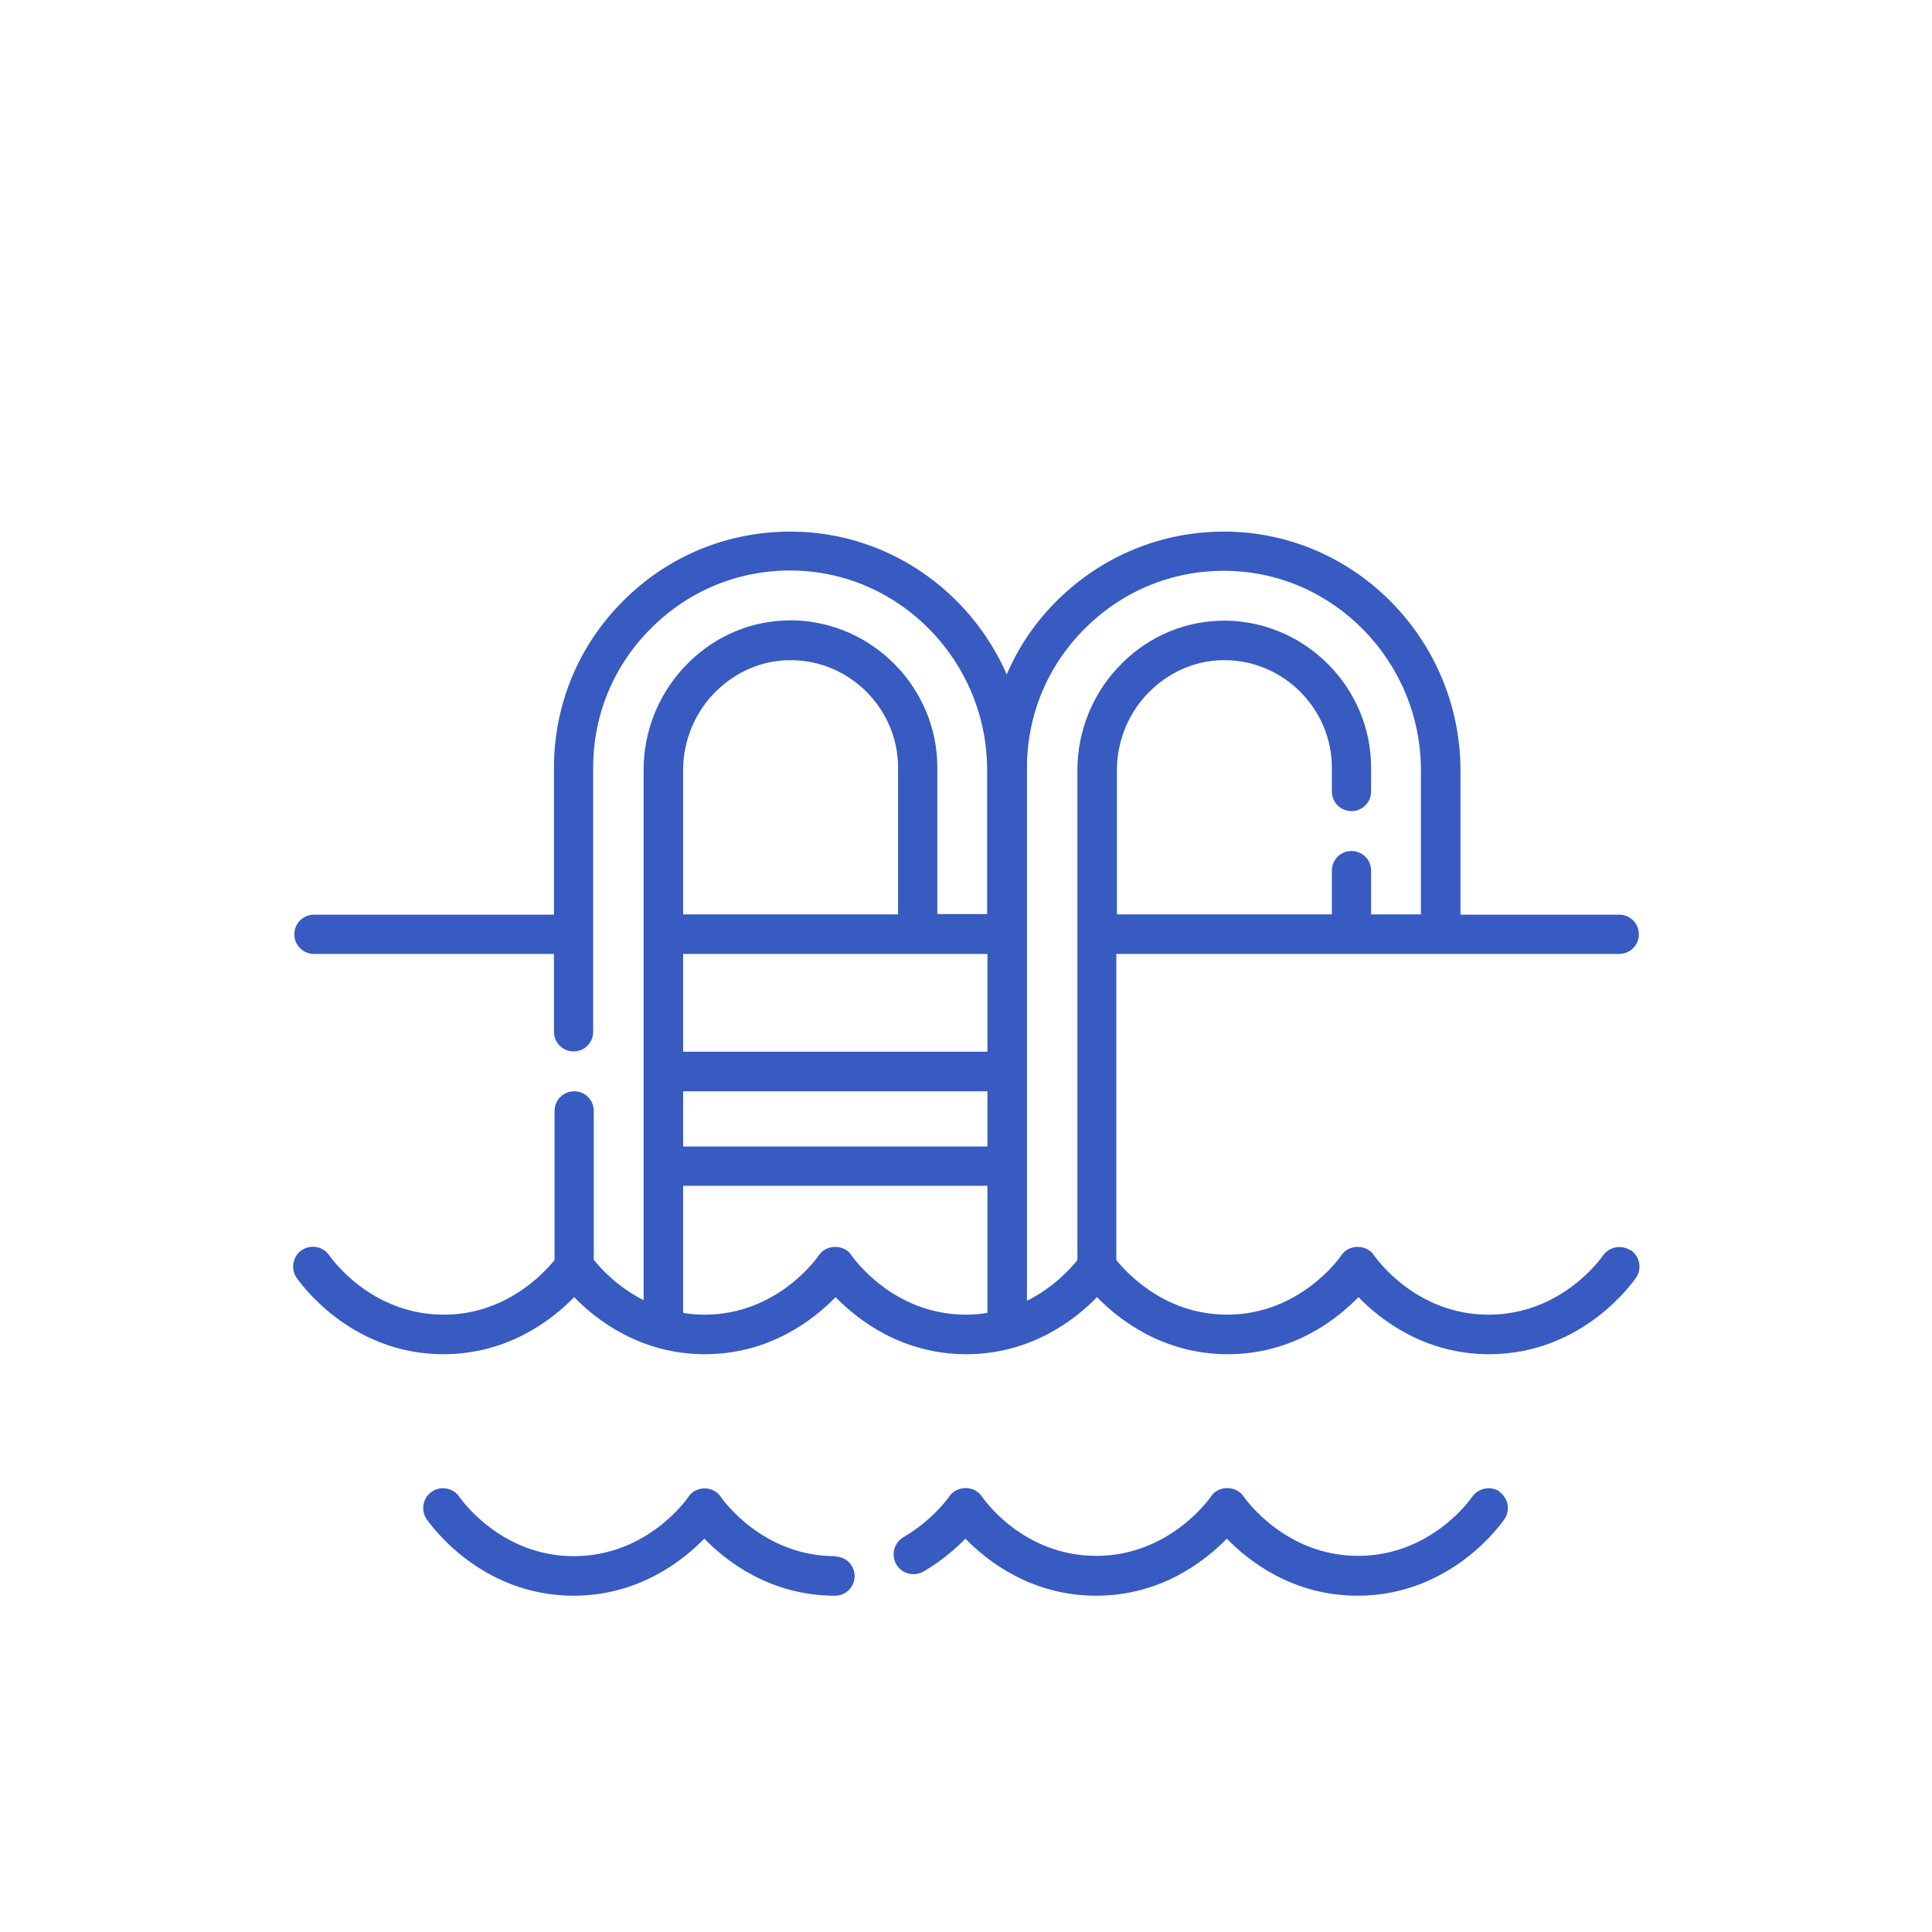 <?xml version="1.0" encoding="UTF-8"?>
<svg id="Layer_1" data-name="Layer 1" xmlns="http://www.w3.org/2000/svg" viewBox="0 0 64 64">
  <defs>
    <style>
      .cls-1 {
        fill: #385bc1;
        stroke-width: 0px;
      }
    </style>
  </defs>
  <path class="cls-1" d="M54.01,41.42c-.3-.2-.7-.12-.91.17-.05.08-1.37,1.96-3.79,1.96s-3.73-1.88-3.79-1.96c-.24-.38-.85-.38-1.09,0-.01.02-1.34,1.96-3.78,1.96-2.04,0-3.3-1.35-3.67-1.81v-10.14h16.66c.36,0,.65-.29.65-.65s-.29-.65-.65-.65h-5.26v-4.77c0-4.33-3.48-7.88-7.76-7.92-2.1-.02-4.09.79-5.59,2.27-.73.72-1.29,1.55-1.68,2.46-1.21-2.76-3.93-4.7-7.09-4.73-.03,0-.05,0-.08,0-2.08,0-4.03.8-5.51,2.27-1.5,1.48-2.32,3.46-2.32,5.56v4.86h-7.95c-.36,0-.65.29-.65.65s.29.65.65.65h7.95v2.58c0,.36.29.65.65.65s.65-.29.65-.65v-8.76c0-1.75.69-3.4,1.94-4.63,1.25-1.24,2.9-1.91,4.65-1.89,3.56.03,6.46,3,6.46,6.61v4.77h-1.65v-4.86c0-2.64-2.15-4.82-4.78-4.87-.03,0-.06,0-.08,0-1.26,0-2.46.49-3.38,1.4-.95.93-1.49,2.22-1.49,3.55v17.57c-.87-.44-1.43-1.06-1.65-1.34v-4.93c0-.36-.29-.65-.65-.65s-.65.29-.65.65v4.94c-.37.46-1.63,1.81-3.67,1.81-2.42,0-3.73-1.88-3.79-1.96-.2-.3-.61-.38-.91-.18s-.38.61-.18.91c.07.1,1.74,2.54,4.87,2.54,2.14,0,3.6-1.14,4.33-1.89.73.75,2.19,1.89,4.33,1.89s3.6-1.14,4.33-1.89c.73.75,2.19,1.89,4.33,1.89s3.6-1.14,4.33-1.89c.73.75,2.19,1.89,4.33,1.89s3.6-1.14,4.33-1.89c.73.75,2.19,1.89,4.33,1.89,3.13,0,4.8-2.44,4.87-2.54.2-.3.12-.7-.18-.91h0ZM22.63,36.15h10.08v1.83h-10.08v-1.83ZM32.71,34.84h-10.08v-3.24h10.08v3.24ZM23.73,22.89c.69-.67,1.58-1.04,2.52-1.02,1.93.03,3.5,1.63,3.5,3.56v4.86h-7.12v-4.79c0-.97.4-1.93,1.1-2.61ZM28.21,41.59c-.24-.38-.84-.38-1.09,0-.05.08-1.37,1.96-3.78,1.96-.25,0-.49-.02-.71-.06v-4.21h10.08v4.21c-.23.04-.46.06-.71.06-2.42,0-3.73-1.88-3.79-1.96h0ZM34.02,43.07v-17.64c0-1.75.69-3.4,1.94-4.63,1.25-1.24,2.9-1.91,4.65-1.89,3.56.03,6.46,3,6.46,6.61v4.77h-1.65v-1.45c0-.36-.29-.65-.65-.65s-.65.29-.65.65v1.45h-7.12v-4.79c0-.97.4-1.93,1.1-2.61.69-.67,1.58-1.04,2.52-1.02,1.93.03,3.5,1.63,3.5,3.56v.79c0,.36.29.65.65.65s.65-.29.65-.65v-.79c0-2.64-2.15-4.82-4.78-4.87-.03,0-.06,0-.08,0-1.26,0-2.46.49-3.38,1.4-.95.93-1.49,2.22-1.49,3.55v16.23c-.22.28-.78.9-1.65,1.34Z"/>
  <path class="cls-1" d="M27.67,51.55c-2.42,0-3.73-1.88-3.79-1.96-.24-.38-.84-.38-1.08,0-.05.08-1.37,1.96-3.79,1.96s-3.73-1.88-3.79-1.96c-.2-.3-.61-.38-.91-.18-.3.2-.38.61-.18.91.07.1,1.74,2.54,4.87,2.54,2.14,0,3.6-1.14,4.33-1.89.73.75,2.19,1.89,4.33,1.89.36,0,.65-.29.65-.65s-.29-.65-.65-.65h0Z"/>
  <path class="cls-1" d="M49.68,49.41c-.3-.2-.7-.12-.91.17-.05.08-1.37,1.96-3.78,1.96s-3.73-1.88-3.79-1.96c-.24-.38-.85-.38-1.09,0-.01.02-1.35,1.96-3.79,1.96s-3.73-1.88-3.79-1.96c-.24-.38-.84-.38-1.09,0,0,0-.53.77-1.51,1.34-.31.18-.42.58-.24.9.18.31.58.42.9.24.6-.35,1.07-.76,1.39-1.09.73.75,2.19,1.89,4.33,1.89s3.6-1.14,4.33-1.89c.73.75,2.19,1.89,4.33,1.89,3.13,0,4.8-2.44,4.87-2.54.2-.3.12-.7-.18-.91h0Z"/>
</svg>
